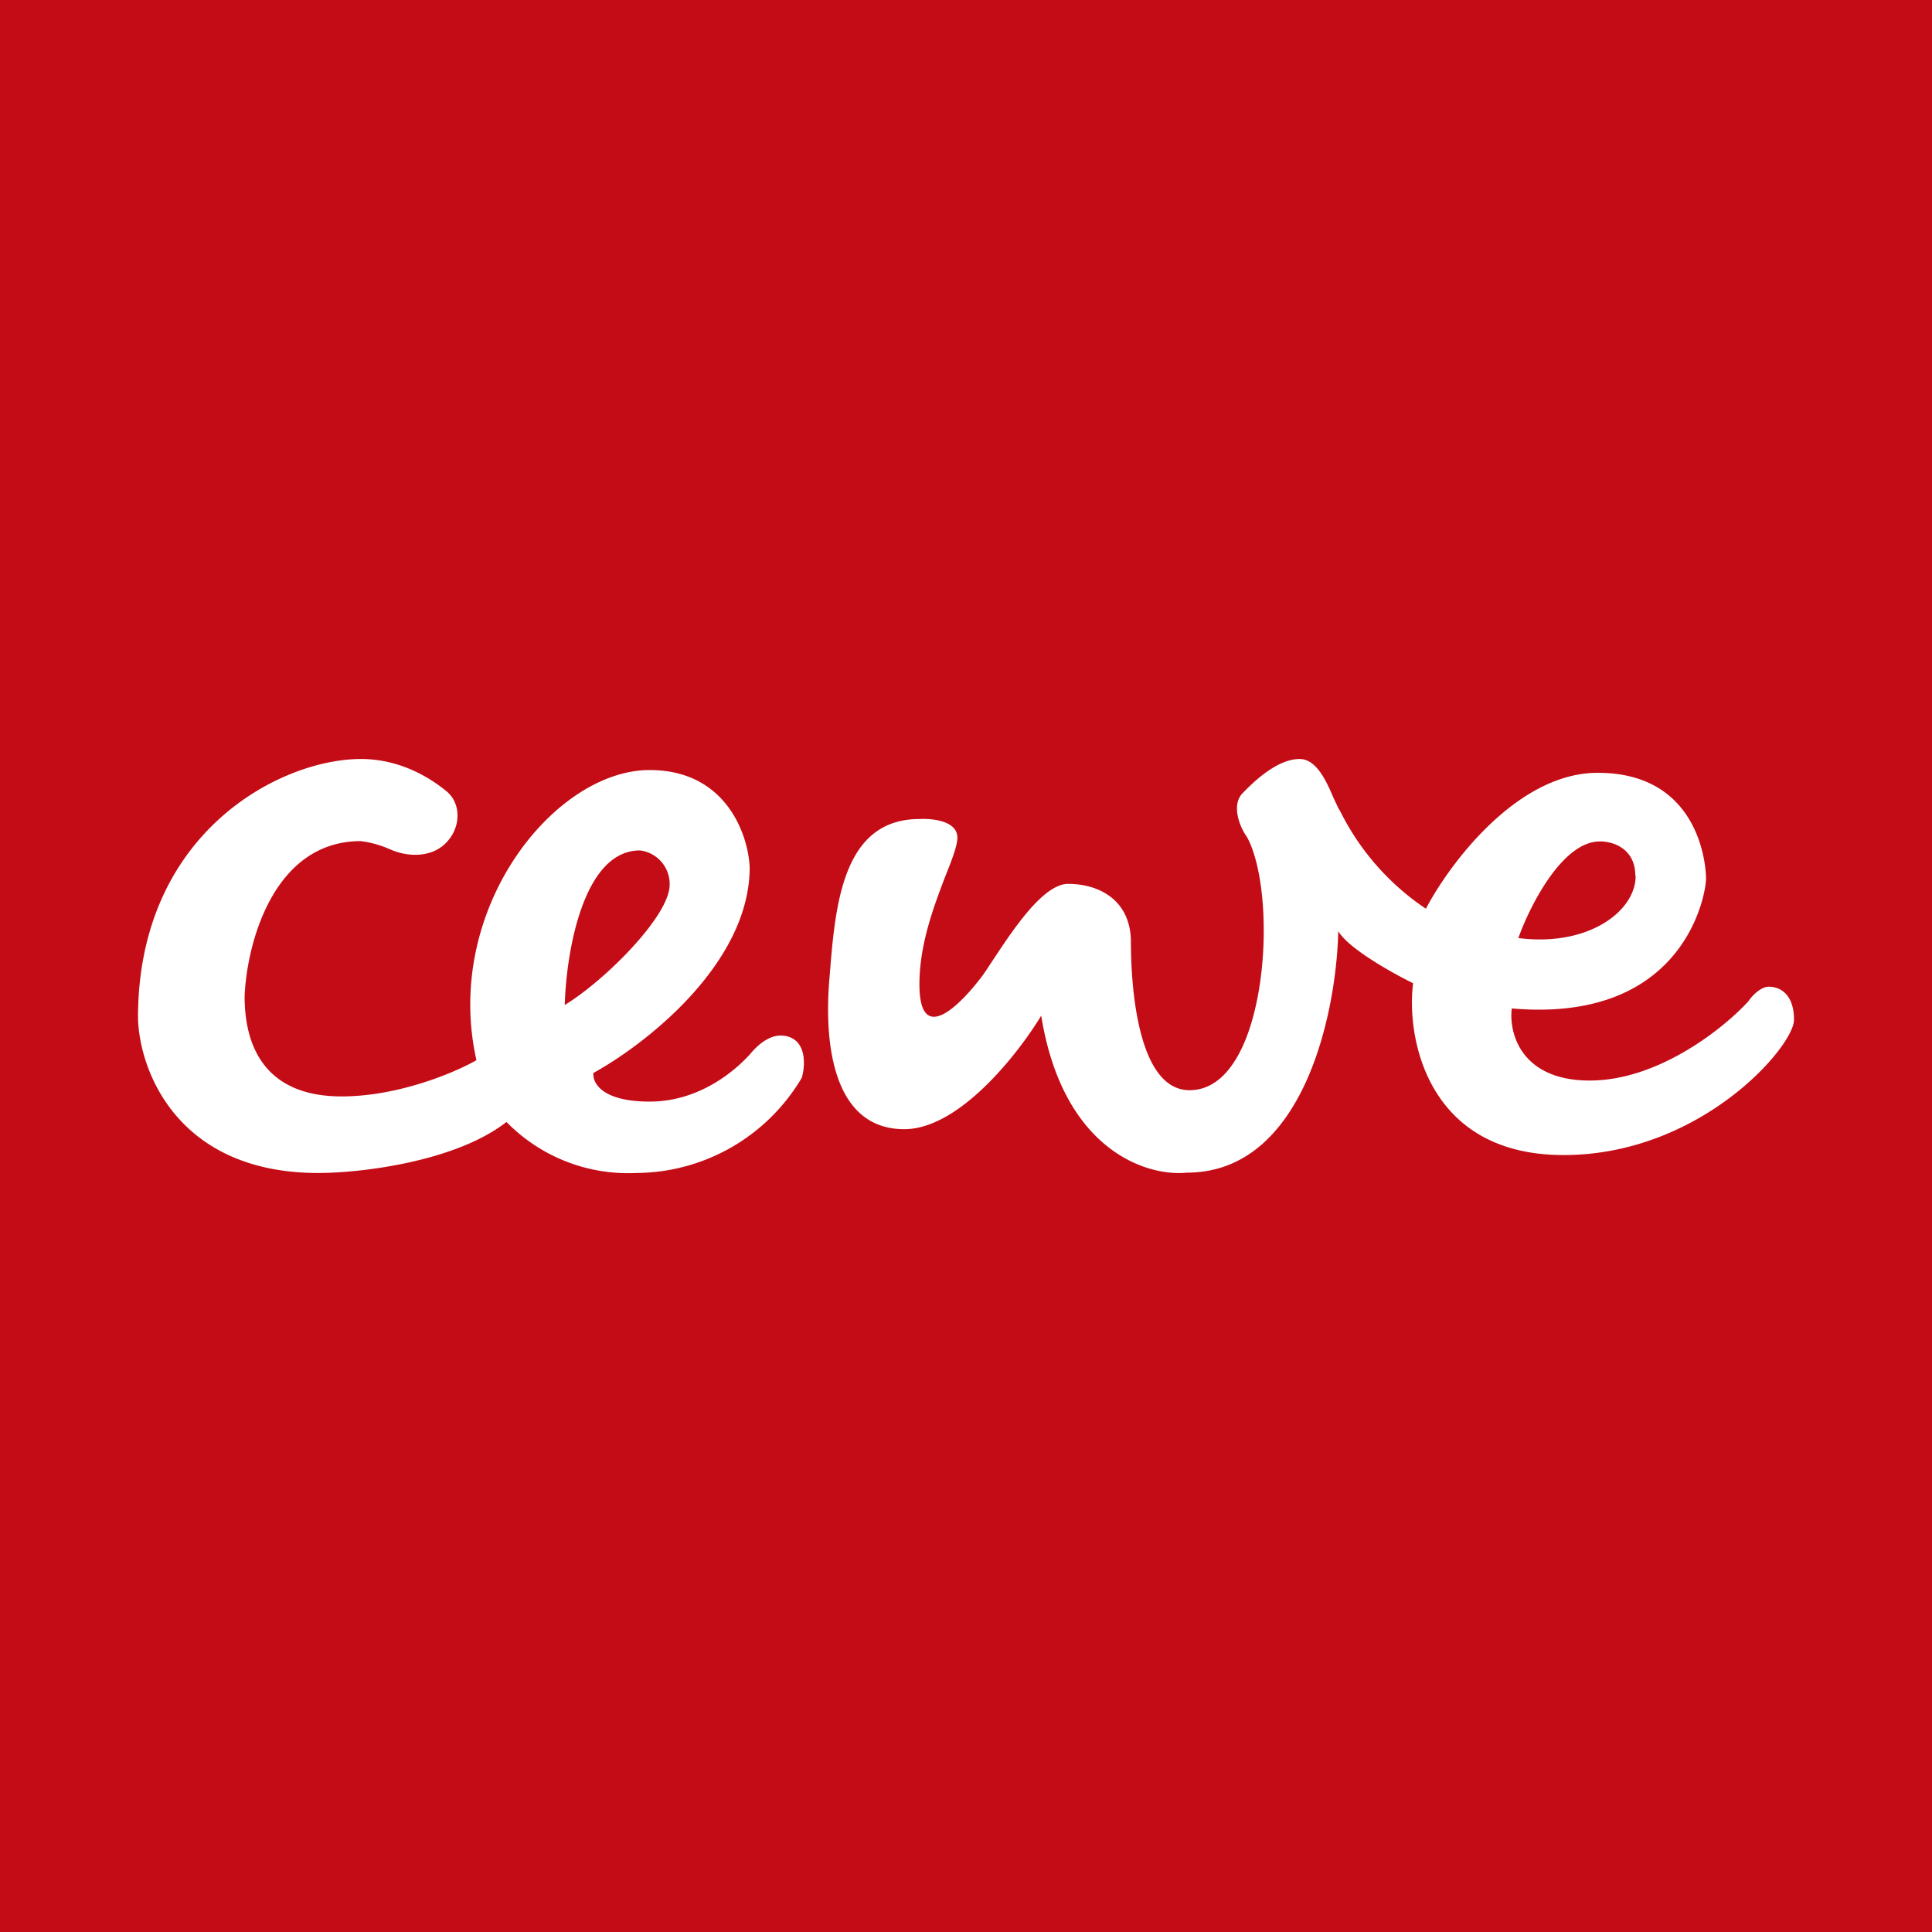 <!-- by Wealthyhood --><svg width="56" height="56" viewBox="0 0 56 56" xmlns="http://www.w3.org/2000/svg"><path fill="#C40C16" d="M0 0h56v56H0z"/><path fill-rule="evenodd" d="M10.46 24.38c-2.55 0-3.31 3-3.37 4.5 0 1.63.74 2.9 2.81 2.9 1.66 0 3.3-.7 3.91-1.05-.98-4.36 2.25-8.41 5.02-8.41 2.22 0 2.86 1.88 2.9 2.82 0 2.79-3.02 5.13-4.53 5.96-.03.28.24.83 1.63.83 1.6 0 2.65-1.1 2.86-1.32a.8.8 0 0 1 .04-.04l.04-.05c.15-.17.6-.67 1.14-.45.48.2.42.87.33 1.17a5.61 5.61 0 0 1-4.8 2.76 4.93 4.93 0 0 1-3.76-1.48C13.2 33.68 10.43 34 9.23 34c-4.11 0-5.2-3-5.23-4.5 0-5.38 4.14-7.5 6.46-7.5 1.06 0 1.92.47 2.5.95.4.35.39.98.04 1.4-.4.5-1.12.52-1.69.27a3.04 3.04 0 0 0-.85-.24Zm8.09.27c-1.66 0-2.14 2.99-2.18 4.48 1.18-.72 3.04-2.59 3.04-3.48a.98.98 0 0 0-.86-1Zm9.2-.37c0-.49-.73-.56-1.1-.54-2.23 0-2.44 2.5-2.6 4.52l-.01.12c-.17 2.04.18 4.35 2.17 4.35 1.6 0 3.31-2.2 3.97-3.29.63 3.92 3.08 4.67 4.22 4.55 3.4 0 4.34-4.67 4.39-7 .3.51 1.58 1.22 2.17 1.51-.2 1.52.37 4.98 4.36 4.98 3.98 0 6.68-3.15 6.68-3.92 0-.76-.42-.96-.73-.96-.24 0-.5.28-.59.42-.7.77-2.6 2.3-4.6 2.3-2.01 0-2.35-1.4-2.26-2.09 5.02.44 5.63-3.33 5.63-3.76 0-.44-.22-3.07-3.14-3.07-2.33 0-4.29 2.63-4.98 3.94a7.32 7.32 0 0 1-2.48-2.82l-.06-.1-.14-.3c-.19-.44-.48-1.12-.98-1.12-.62 0-1.28.6-1.67 1.01-.3.34-.07.92.09 1.17.18.24.54 1.13.54 2.8 0 2.1-.63 4.62-2.15 4.62s-1.7-3.07-1.7-4.29c0-1.21-.91-1.69-1.82-1.69-.72 0-1.59 1.32-2.16 2.18-.16.24-.29.45-.4.58-.46.6-1.75 2.04-1.75.15 0-1.2.45-2.34.77-3.18.19-.47.33-.85.33-1.07Zm19.65 1.1c0-.81-.69-1-1.03-.99-1.08 0-2.02 1.85-2.36 2.8 2.03.26 3.4-.78 3.4-1.8Z" fill="#fff"/></svg>